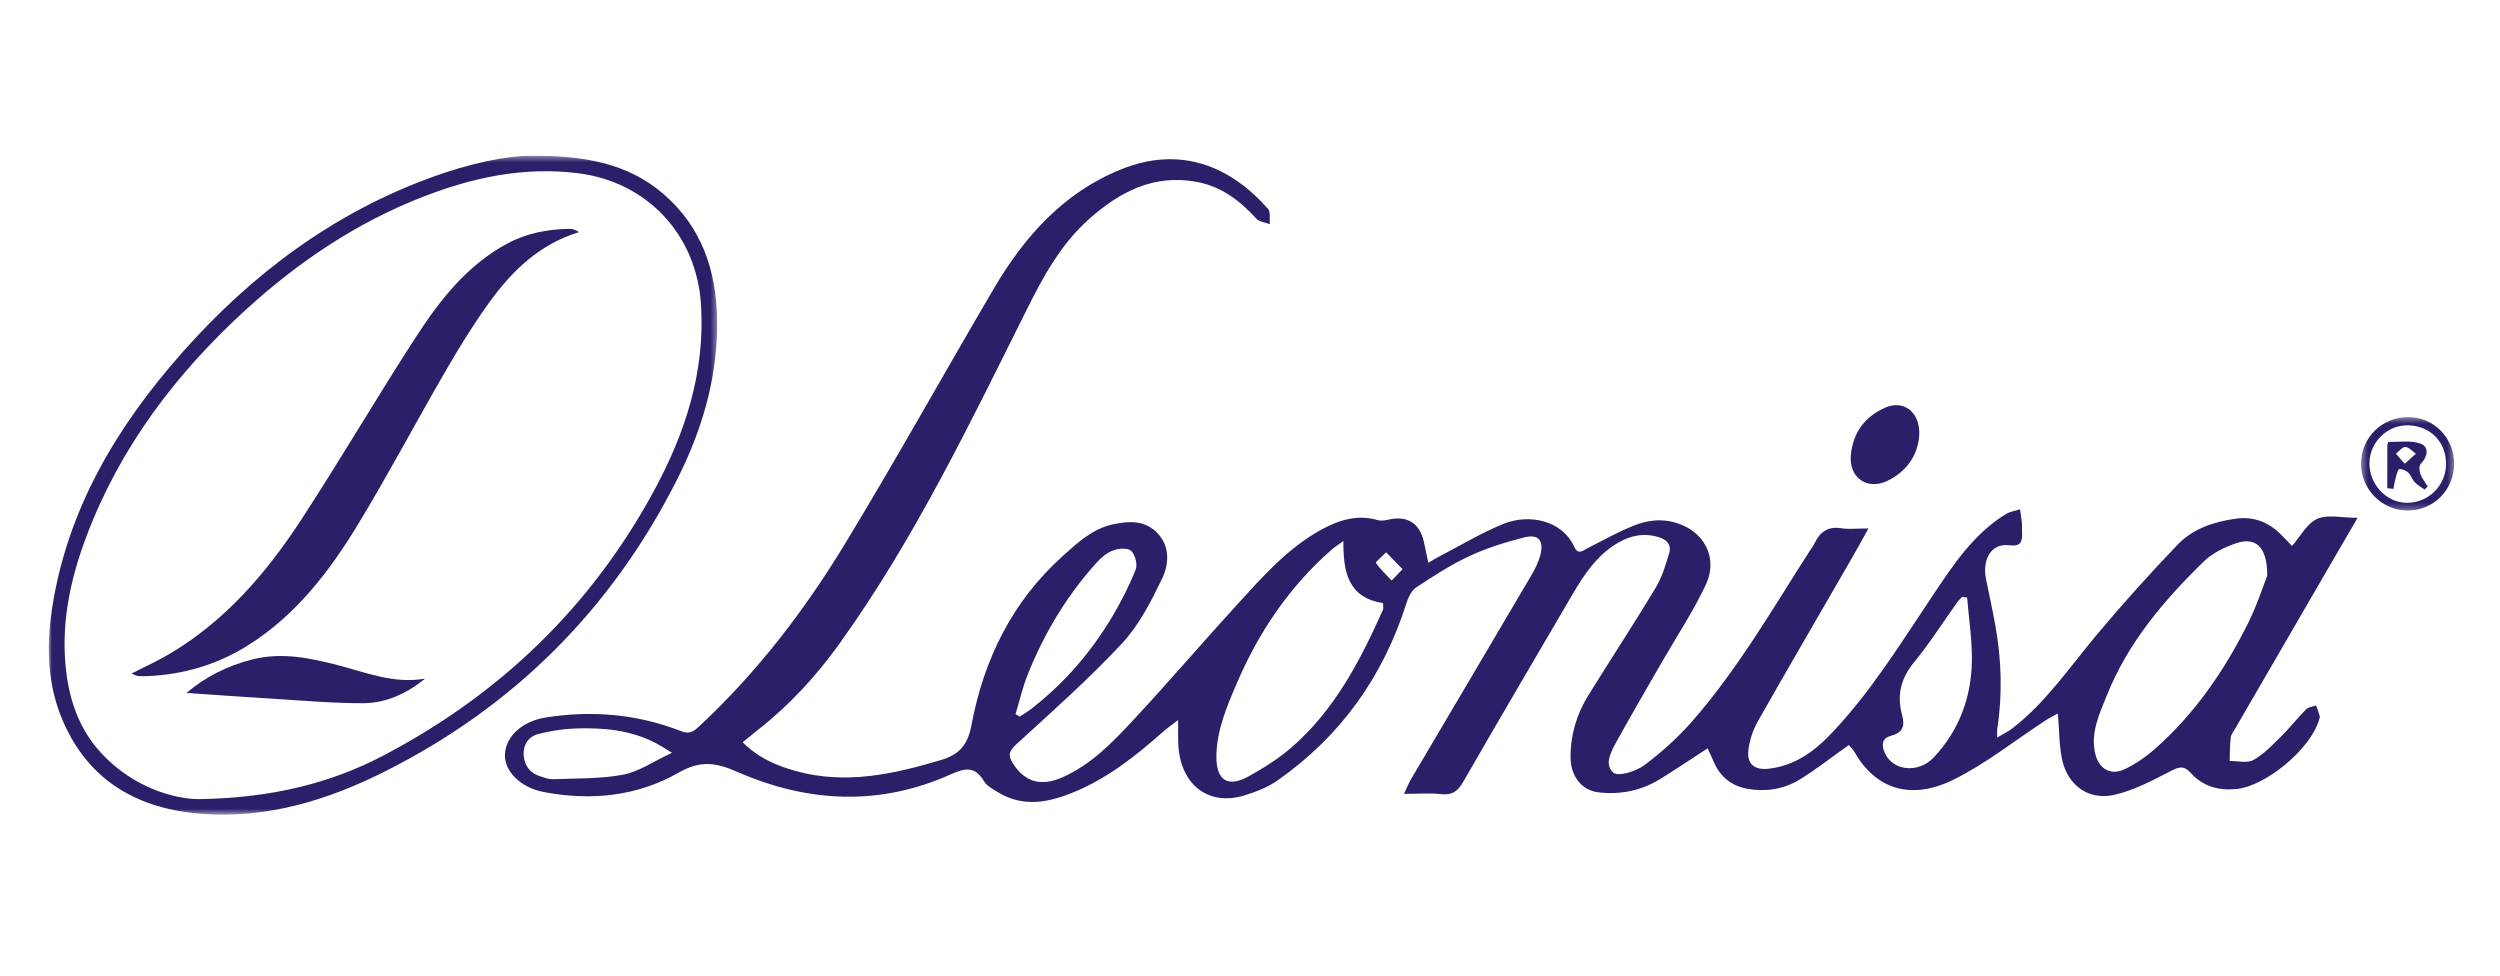 <?xml version="1.0" encoding="UTF-8"?>
<svg width="410px" height="160px" viewBox="0 0 410 160" version="1.1" xmlns="http://www.w3.org/2000/svg" xmlns:xlink="http://www.w3.org/1999/xlink">
    <!-- Generator: Sketch 39.1 (31720) - http://www.bohemiancoding.com/sketch -->
    <title>leonisa</title>
    <desc>Created with Sketch.</desc>
    <defs>
        <polygon id="path-1" points="109.613 0.393 0 0.393 0 108.444 109.613 108.444 109.613 0.393"></polygon>
        <polygon id="path-3" points="15.635 15.745 15.635 0.416 0.367 0.416 0.367 15.745 15.635 15.745"></polygon>
    </defs>
    <g id="Page-1" stroke="none" stroke-width="1" fill="none" fill-rule="evenodd">
        <g id="leonisa">
            <g id="Page-1" transform="translate(8, 25)">
                <path d="M222.022,68.345 C220.938,67.234 220.132,66.409 219.328,65.583 C218.737,66.182 217.558,67.183 217.649,67.315 C218.373,68.372 219.339,69.262 220.23,70.205 C220.696,69.722 221.162,69.238 222.022,68.345 M102.201,98.457 C100.914,97.675 100.334,97.284 99.718,96.955 C95.505,94.709 90.923,94.304 86.279,94.473 C84.285,94.546 82.27,94.876 80.333,95.36 C78.718,95.765 77.804,97.072 77.879,98.766 C77.956,100.485 78.852,101.755 80.564,102.303 C81.247,102.52 81.966,102.816 82.657,102.789 C86.516,102.631 90.441,102.757 94.203,102.044 C96.812,101.548 99.194,99.857 102.201,98.457 M158.547,92.112 C158.775,92.251 159.002,92.391 159.229,92.53 C159.863,92.108 160.525,91.72 161.125,91.255 C166.6,87.008 171.046,81.844 174.546,75.893 C175.96,73.487 177.246,70.974 178.257,68.38 C178.584,67.541 178.165,65.945 177.5,65.332 C176.936,64.813 175.42,64.941 174.513,65.28 C173.493,65.662 172.553,66.485 171.802,67.318 C166.928,72.725 163.241,78.886 160.545,85.623 C159.707,87.717 159.204,89.945 158.547,92.112 M314.608,72.991 C314.332,72.959 314.056,72.927 313.781,72.896 C313.508,73.197 313.202,73.475 312.968,73.802 C310.626,77.08 308.464,80.503 305.908,83.604 C303.735,86.242 303.065,89.041 303.928,92.185 C304.451,94.089 304.063,95.146 302.122,95.672 C300.663,96.066 300.53,97.045 301.057,98.362 C302.277,101.411 306.581,101.928 309.113,99.237 C313.303,94.787 315.299,89.383 315.388,83.372 C315.439,79.917 314.887,76.451 314.608,72.991 M363.826,69.431 C363.842,64.59 361.893,62.999 358.652,64.117 C356.793,64.759 354.842,65.706 353.457,67.053 C346.86,73.465 340.948,80.44 337.49,89.119 C336.277,92.164 334.784,95.239 335.644,98.698 C336.244,101.114 338.168,102.223 340.412,101.166 C342.208,100.319 343.912,99.137 345.406,97.822 C351.99,92.02 356.854,84.897 360.733,77.106 C362.157,74.244 363.139,71.163 363.826,69.431 M212.324,63.707 C211.322,64.45 210.789,64.789 210.321,65.202 C203.436,71.256 198.437,78.663 194.848,87.033 C193.208,90.856 191.549,94.706 191.489,98.99 C191.435,102.943 193.334,104.24 196.768,102.327 C199.27,100.935 201.753,99.377 203.901,97.501 C210.9,91.384 215.081,83.336 218.799,75.016 C218.925,74.734 218.815,74.346 218.815,73.912 C213.185,73.033 212.248,68.959 212.324,63.707 M113.794,96.732 C116.4,99.334 119.42,100.601 122.6,101.473 C130.673,103.688 138.443,101.987 146.213,99.678 C149.317,98.756 150.703,97.221 151.327,93.886 C153.348,83.088 158.062,73.554 166.383,66.099 C168.779,63.952 171.174,61.723 174.528,60.991 C177.285,60.389 179.937,60.33 181.947,62.571 C183.924,64.773 183.678,67.639 182.569,69.927 C180.765,73.649 178.81,77.52 176.029,80.5 C170.592,86.332 164.596,91.652 158.7,97.041 C157.459,98.174 157.272,98.892 158.144,100.245 C160.064,103.225 162.684,104.039 166.196,102.497 C170.95,100.412 174.471,96.727 177.901,93.046 C183.649,86.875 189.125,80.454 194.816,74.231 C199.044,69.608 203.184,64.852 208.824,61.796 C211.695,60.24 214.661,59.348 217.958,60.299 C218.473,60.448 219.102,60.356 219.644,60.23 C222.773,59.504 224.817,60.756 225.524,63.889 C225.759,64.927 225.964,65.971 226.243,67.295 C226.896,66.916 227.344,66.63 227.813,66.386 C231.378,64.536 234.841,62.434 238.545,60.921 C242.745,59.206 248.181,60.301 250.172,64.675 C250.82,66.098 251.609,65.28 252.438,64.864 C255.067,63.543 257.642,62.06 260.384,61.032 C262.918,60.082 265.63,60.054 268.199,61.252 C271.89,62.974 273.624,66.924 271.751,70.904 C269.676,75.312 266.947,79.414 264.51,83.654 C262.071,87.899 259.598,92.124 257.233,96.409 C256.301,98.098 254.98,100.349 256.6,101.722 C257.405,102.404 260.29,101.51 261.627,100.516 C264.495,98.386 267.208,95.934 269.56,93.244 C276.993,84.741 282.624,74.969 288.694,65.512 C289.005,65.027 289.362,64.562 289.612,64.047 C290.49,62.234 291.76,61.301 293.914,61.628 C295.241,61.829 296.624,61.664 298.43,61.664 C297.451,63.417 296.616,64.953 295.742,66.468 C290.589,75.395 285.397,84.299 280.305,93.259 C279.542,94.602 279.009,96.171 278.773,97.697 C278.381,100.23 279.617,101.368 282.162,101.059 C286.159,100.574 289.296,98.433 292.002,95.636 C298.668,88.752 303.637,80.614 308.934,72.712 C312.3,67.692 315.634,62.573 320.973,59.304 C321.651,58.889 322.517,58.782 323.295,58.532 C323.397,59.284 323.52,60.034 323.591,60.789 C323.637,61.289 323.591,61.798 323.614,62.302 C323.684,63.813 323.465,64.673 321.457,64.422 C318.626,64.07 317.029,66.662 317.718,70.027 C318.222,72.493 318.761,74.953 319.211,77.427 C320.252,83.142 320.436,88.879 319.538,94.634 C319.496,94.902 319.532,95.183 319.532,95.956 C320.557,95.348 321.348,94.982 322.021,94.462 C327.569,90.173 331.438,84.382 335.88,79.087 C340.129,74.023 344.558,69.093 349.133,64.319 C351.642,61.702 355.07,60.563 358.662,60.066 C361.425,59.684 363.796,60.508 365.806,62.4 C366.482,63.036 367.106,63.727 367.891,64.534 C369.291,62.943 370.354,60.821 372.026,60.09 C373.762,59.332 376.087,59.921 378.644,59.921 C377.025,62.703 375.628,65.097 374.236,67.495 C369.024,76.468 363.813,85.443 358.607,94.42 C358.319,94.916 357.905,95.419 357.841,95.954 C357.689,97.226 357.711,98.519 357.663,99.802 C358.978,99.782 360.543,100.209 361.553,99.645 C363.259,98.693 364.68,97.182 366.098,95.783 C367.533,94.366 368.777,92.759 370.194,91.325 C370.571,90.945 371.279,90.894 371.835,90.692 C372.038,91.266 372.266,91.834 372.43,92.42 C372.483,92.607 372.387,92.846 372.327,93.052 C370.937,97.83 363.649,103.896 358.786,104.397 C355.866,104.699 353.268,103.96 351.323,101.8 C350.081,100.421 349.27,100.794 347.858,101.524 C344.948,103.029 341.953,104.618 338.802,105.343 C334.54,106.327 331.077,103.802 330.177,99.516 C329.687,97.175 329.72,94.725 329.491,92.018 C328.861,92.368 328.147,92.71 327.491,93.137 C322.428,96.434 317.642,100.292 312.254,102.921 C305.249,106.337 299.508,104.33 296.084,98.242 C295.849,97.825 295.466,97.489 295.207,97.181 C292.485,99.115 289.948,101.11 287.222,102.801 C284.644,104.399 281.713,104.896 278.688,104.384 C276.09,103.945 274.209,102.511 273.122,100.087 C272.805,99.382 272.486,98.676 272.057,97.725 C269.346,99.482 266.855,101.159 264.305,102.738 C261.193,104.665 257.756,105.373 254.144,104.943 C251.391,104.615 249.611,102.316 249.576,99.271 C249.532,95.575 250.561,92.145 252.493,89.026 C256.135,83.143 259.938,77.358 263.508,71.433 C264.56,69.688 265.179,67.644 265.765,65.67 C266.143,64.393 265.404,63.517 264.073,63.108 C261.62,62.354 259.381,62.798 257.238,64.083 C253.892,66.087 251.81,69.207 249.906,72.454 C243.886,82.709 237.877,92.971 231.936,103.272 C231.065,104.781 230.116,105.444 228.32,105.238 C226.482,105.028 224.601,105.192 222.263,105.192 C222.746,104.159 223.003,103.47 223.371,102.847 C229.962,91.673 236.575,80.513 243.152,69.331 C243.765,68.288 244.333,67.16 244.625,65.997 C245.22,63.624 244.313,62.543 241.957,63.139 C238.902,63.911 235.841,64.867 232.993,66.194 C229.937,67.618 227.067,69.479 224.246,71.345 C223.462,71.863 222.941,73.015 222.634,73.983 C218.819,85.984 211.875,95.724 201.55,102.97 C199.931,104.107 197.969,104.873 196.057,105.455 C190.268,107.224 185.739,103.804 185.261,97.448 C185.212,96.802 185.217,96.152 185.209,95.503 C185.201,94.891 185.207,94.278 185.207,93.085 C184.068,93.971 183.335,94.476 182.675,95.062 C178.289,98.956 173.701,102.582 168.24,104.86 C164.067,106.599 159.788,107.507 155.576,104.873 C154.787,104.378 153.832,103.893 153.39,103.146 C151.917,100.658 150.348,100.902 147.91,101.996 C136.222,107.246 124.424,106.636 112.876,101.57 C109.46,100.071 106.874,99.66 103.353,101.681 C96.506,105.611 88.889,106.381 81.1,104.876 C77.415,104.166 74.704,101.512 74.811,98.746 C74.927,95.754 77.677,93.283 81.429,92.681 C89.075,91.455 96.538,92.104 103.752,94.929 C105.167,95.484 105.87,94.865 106.744,94.049 C116.092,85.32 123.841,75.263 130.443,64.406 C138.865,50.553 146.739,36.368 154.951,22.387 C159.977,13.828 166.382,6.594 175.859,2.772 C185.485,-1.112 193.678,2.137 199.952,9.251 C200.411,9.774 200.168,10.914 200.253,11.768 C199.5,11.473 198.52,11.385 198.033,10.85 C195.344,7.896 192.288,5.578 188.275,4.83 C181.224,3.515 175.612,6.456 170.57,10.954 C165.952,15.075 163.083,20.381 160.363,25.826 C151.026,44.514 141.985,63.377 129.755,80.446 C125.966,85.735 121.602,90.529 116.46,94.571 C115.627,95.226 114.812,95.905 113.794,96.732" id="Fill-1" fill="#2B1F69"></path>
                <g id="Group-5" transform="translate(0, 0.164)">
                    <mask id="mask-2" fill="white">
                        <use xlink:href="#path-1"></use>
                    </mask>
                    <g id="Clip-4"></g>
                    <path d="M24.751,105.891 C36.856,105.697 46.462,103.14 54.757,98.805 C73.952,88.776 88.913,74.378 99.239,55.349 C104.388,45.86 107.664,35.827 106.962,24.778 C106.231,13.28 98.106,4.638 86.742,3.236 C77.877,2.144 69.518,3.942 61.367,7.11 C50.475,11.345 40.937,17.768 32.348,25.604 C20.904,36.045 11.73,48.12 6.207,62.717 C3.423,70.075 1.848,77.638 2.933,85.567 C3.592,90.392 5.285,94.769 8.635,98.379 C13.984,104.143 20.865,105.932 24.751,105.891 M79.353,0.395 C89.21,0.319 96.254,2.167 101.925,7.672 C107.806,13.38 109.699,20.657 109.61,28.55 C109.512,37.361 106.996,45.638 103.073,53.42 C92.385,74.625 76.384,90.671 55.139,101.346 C45.753,106.064 35.801,109.117 25.136,108.316 C14.773,107.54 6.618,103.04 2.319,93.089 C-0.215,87.226 -0.422,81.023 0.506,74.835 C2.968,58.442 11.12,44.822 21.898,32.641 C33.245,19.818 46.635,9.776 62.89,3.871 C68.898,1.69 75.072,0.323 79.353,0.395" id="Fill-3" fill="#2B1F69" mask="url(#mask-2)"></path>
                </g>
                <path d="M306.768,46.221 C306.585,49.486 304.869,52.166 301.667,53.797 C298.328,55.498 295.213,53.416 295.538,49.685 C295.858,46.023 297.784,43.344 301.158,41.86 C304.164,40.538 306.831,42.501 306.768,46.221" id="Fill-6" fill="#2B1F69"></path>
                <g id="Group-10" transform="translate(378.843, 42.985)">
                    <mask id="mask-4" fill="white">
                        <use xlink:href="#path-3"></use>
                    </mask>
                    <g id="Clip-9"></g>
                    <path d="M14.306,8.238 C14.387,4.606 11.845,1.912 8.202,1.768 C4.762,1.632 1.805,4.447 1.746,7.912 C1.687,11.428 4.499,14.445 7.865,14.478 C11.348,14.512 14.229,11.721 14.306,8.238 M15.635,8.09 C15.61,12.403 12.216,15.778 7.937,15.745 C3.735,15.714 0.298,12.166 0.368,7.931 C0.437,3.77 3.788,0.469 7.998,0.417 C12.246,0.363 15.66,3.795 15.635,8.09" id="Fill-8" fill="#2B1F69" mask="url(#mask-4)"></path>
                </g>
                <path d="M13.559,85.465 C15.809,84.315 17.762,83.434 19.6,82.358 C28.852,76.942 35.653,69.031 41.403,60.231 C47.86,50.347 53.81,40.132 60.239,30.227 C64.166,24.181 68.611,18.487 75.195,14.944 C78.39,13.224 81.824,12.586 85.398,12.529 C85.904,12.522 86.412,12.725 86.975,13.064 C80.499,15.024 75.993,19.406 72.241,24.593 C69.672,28.144 67.362,31.9 65.161,35.694 C60.321,44.039 55.812,52.581 50.815,60.829 C46.095,68.622 40.602,75.846 32.69,80.824 C27.628,84.008 22.096,85.633 16.14,85.884 C15.636,85.906 15.13,85.897 14.627,85.864 C14.431,85.85 14.243,85.727 13.559,85.465" id="Fill-11" fill="#2B1F69"></path>
                <path d="M22.59,88.645 C25.533,86.106 29.257,84.159 33.511,83.116 C38.248,81.956 42.81,82.898 47.359,84.074 C52.054,85.288 56.63,87.212 61.73,86.284 C58.727,88.735 55.339,90.306 51.576,90.324 C46.625,90.346 41.67,89.888 36.719,89.59 C31.95,89.303 27.185,88.955 22.59,88.645" id="Fill-13" fill="#2B1F69"></path>
                <path d="M386.377,51.055 C387.172,50.337 387.685,49.874 388.198,49.41 C387.628,49.013 387.07,48.328 386.483,48.303 C385.982,48.281 385.448,49.016 384.928,49.415 C385.324,49.864 385.72,50.313 386.377,51.055 M383.513,55.068 C383.513,52.731 383.509,50.393 383.522,48.055 C383.523,47.852 383.648,47.472 383.709,47.473 C385.507,47.511 387.47,47.166 389.049,47.788 C390.357,48.303 390.179,49.876 389.026,51.046 C388.729,51.348 388.738,52.183 388.912,52.661 C389.187,53.418 389.721,54.082 390.145,54.786 C389.974,54.952 389.803,55.119 389.632,55.286 C389.089,54.894 388.477,54.566 388.023,54.088 C387.587,53.629 387.398,52.926 386.945,52.496 C386.581,52.152 385.985,51.929 385.486,51.919 C385.312,51.916 385.073,52.693 384.95,53.136 C384.764,53.806 384.652,54.496 384.509,55.176 C384.177,55.14 383.845,55.105 383.513,55.068" id="Fill-15" fill="#2B1F69"></path>
            </g>
        </g>
    </g>
</svg>